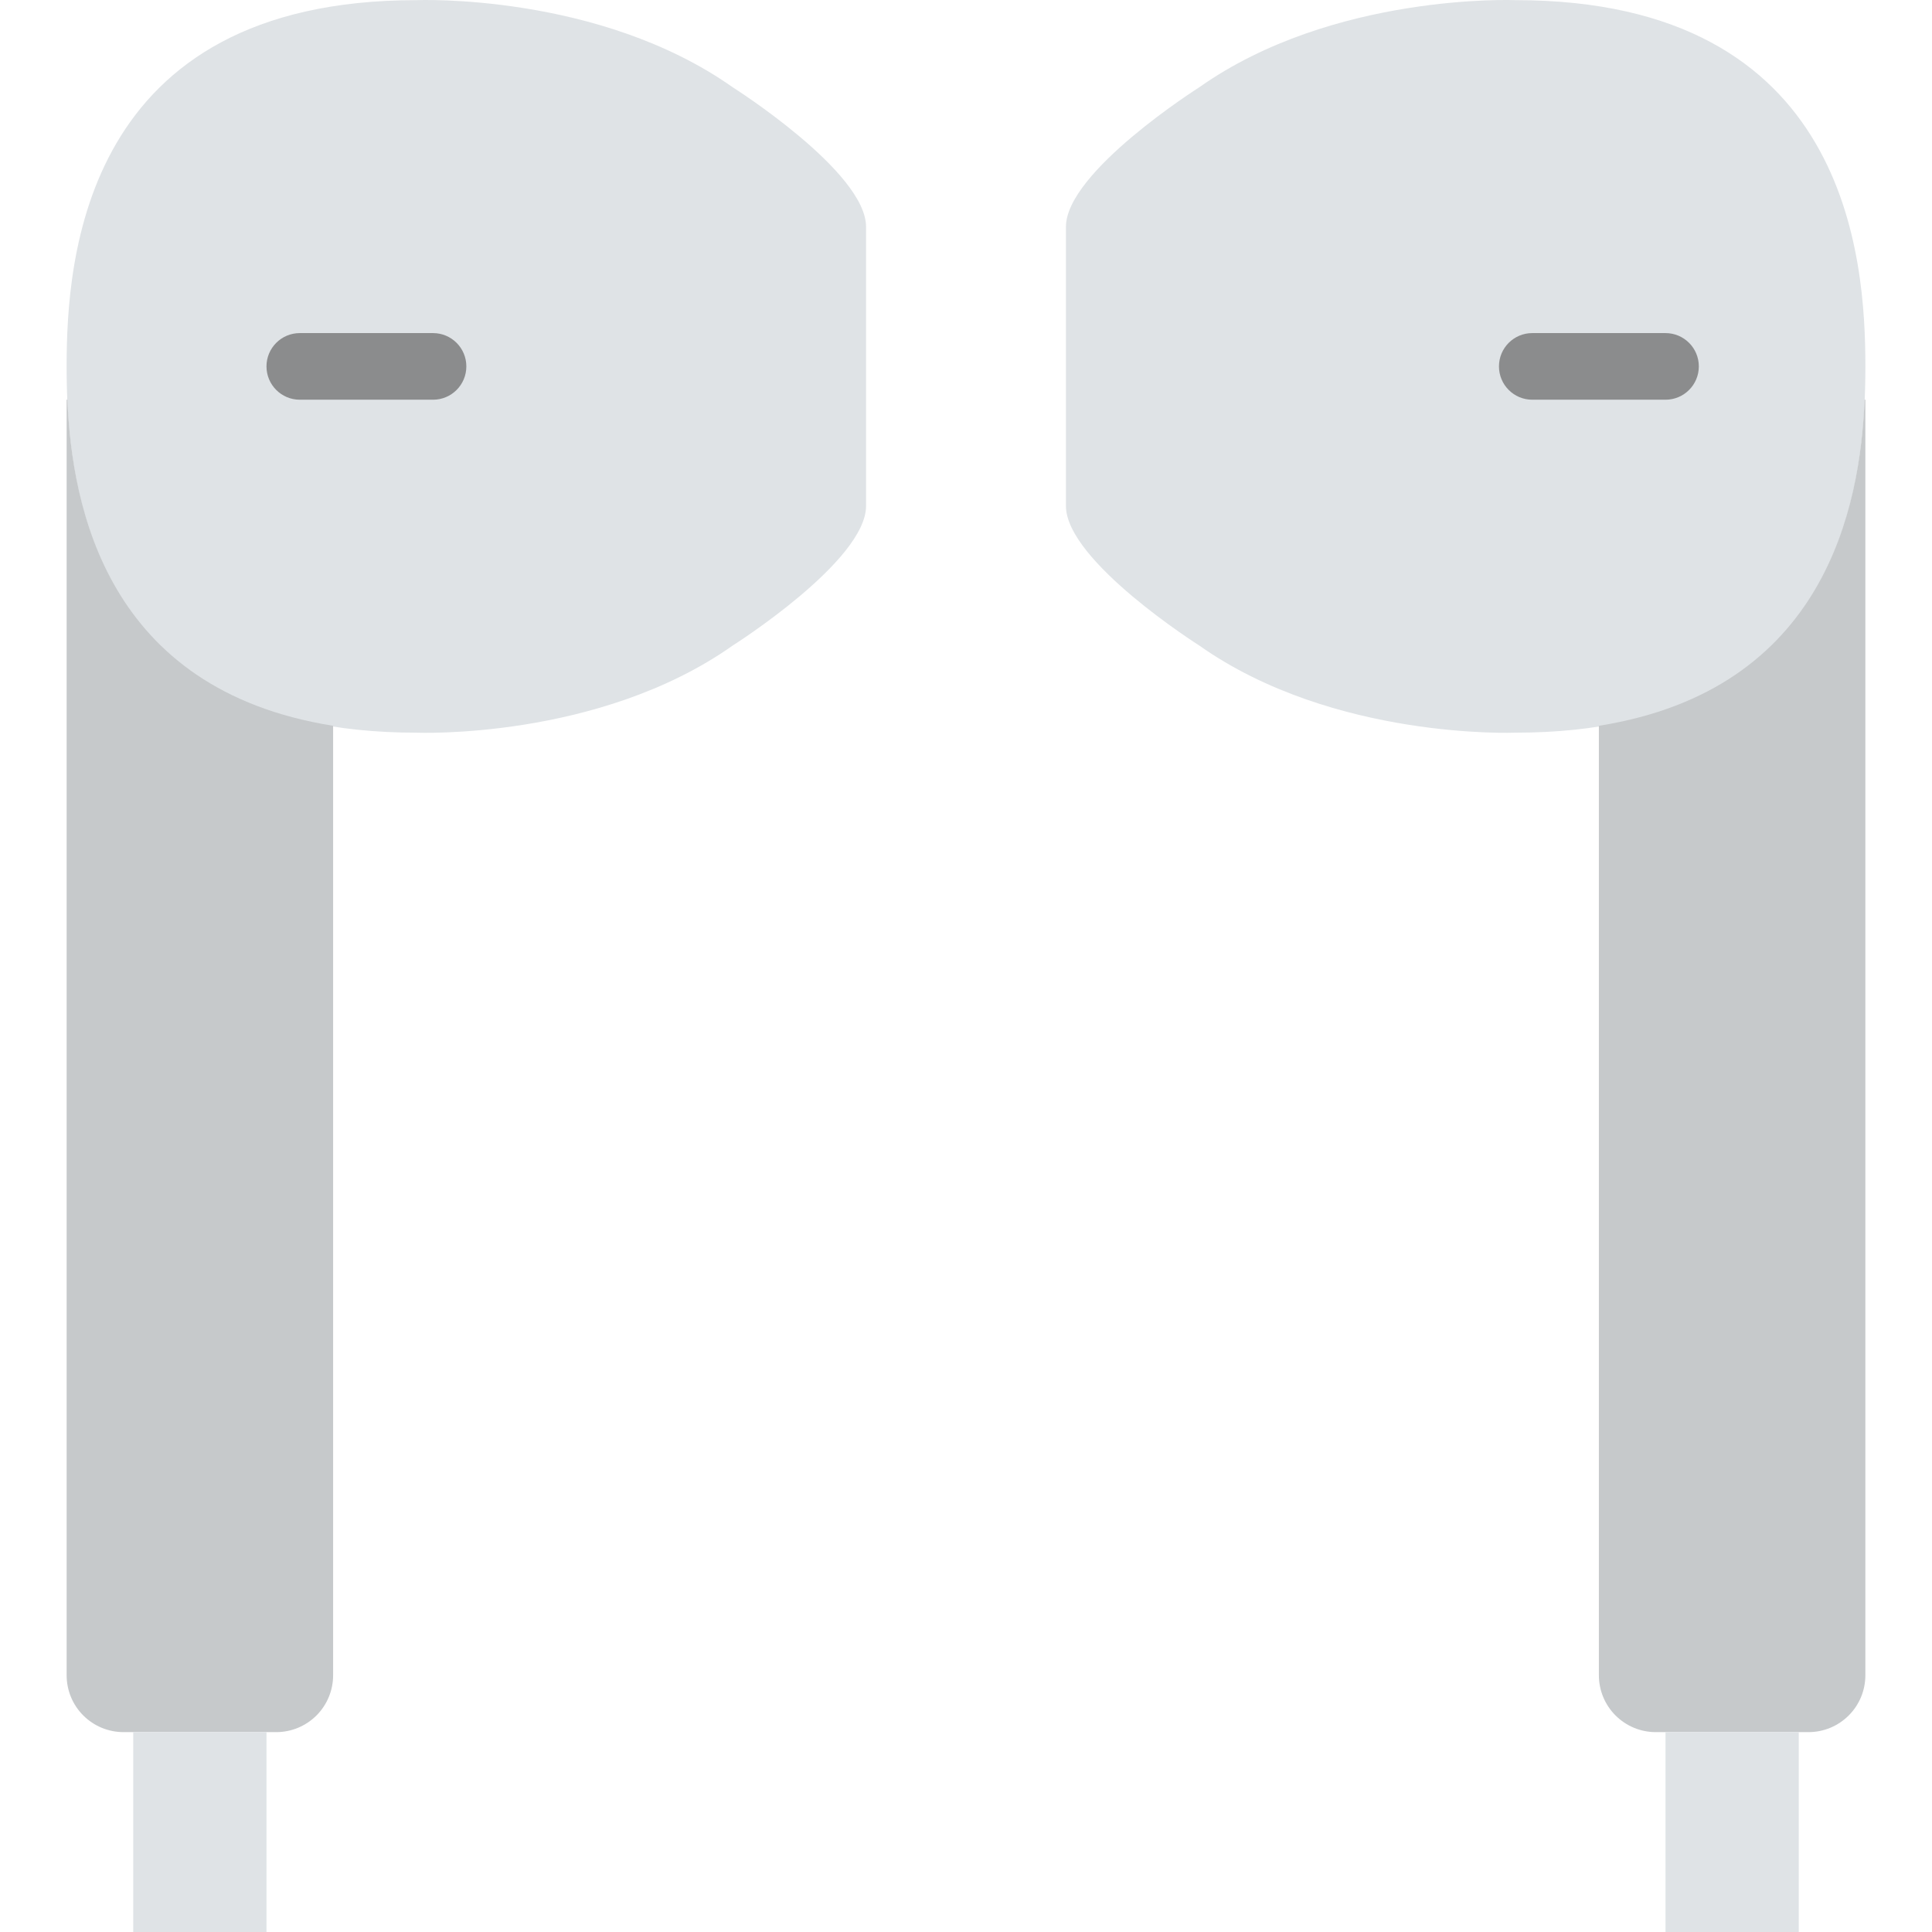 <?xml version="1.0" encoding="iso-8859-1"?>
<!-- Uploaded to: SVG Repo, www.svgrepo.com, Generator: SVG Repo Mixer Tools -->
<svg height="800px" width="800px" version="1.1" id="Layer_1" xmlns="http://www.w3.org/2000/svg" xmlns:xlink="http://www.w3.org/1999/xlink" 
	 viewBox="0 0 512.002 512.002" xml:space="preserve">
<g>
	<path style="fill:#DFE3E6;" d="M194.208,23.149C158.624-1.983,110.346,0.039,110.346,0.039c-88.276,0-92.69,68.555-92.69,97.059
		s4.414,97.068,92.69,97.068c0,0,48.278,2.022,83.862-23.111c0,0,35.31-22.343,35.31-36.979V97.098V60.119
		C229.518,45.492,194.208,23.149,194.208,23.149"/>
	<path style="fill:#C6C9CB;" d="M17.863,105.929H17.66v338.026c0,4.008,1.58,7.839,4.414,10.664l0,0
		c2.825,2.825,6.656,4.414,10.655,4.414h40.483c3.999,0,7.821-1.589,10.655-4.414c2.825-2.825,4.414-6.656,4.414-10.655V192.342
		C28.244,182.791,19.063,134.442,17.863,105.929"/>
	<g>
		<polygon style="fill:#DFE3E6;" points="35.311,512.002 70.622,512.002 70.622,459.036 35.311,459.036 		"/>
		<path style="fill:#DFE3E6;" d="M317.794,23.149c35.584-25.132,83.862-23.111,83.862-23.111c88.276,0,92.69,68.555,92.69,97.059
			s-4.414,97.068-92.69,97.068c0,0-48.278,2.022-83.862-23.111c0,0-35.31-22.343-35.31-36.979V97.098V60.119
			C282.484,45.492,317.794,23.149,317.794,23.149"/>
	</g>
	<path style="fill:#C6C9CB;" d="M494.139,105.929h0.203v338.035c0,3.999-1.58,7.83-4.414,10.655l0,0
		c-2.825,2.825-6.647,4.414-10.655,4.414H438.79c-3.999,0-7.821-1.589-10.655-4.414c-2.825-2.825-4.414-6.656-4.414-10.655V192.342
		C483.758,182.791,492.939,134.442,494.139,105.929"/>
	<polygon style="fill:#DFE3E6;" points="441.38,512.002 476.691,512.002 476.691,459.036 441.38,459.036 	"/>
	<g>
		<path style="fill:#8B8C8D;" d="M441.38,105.929h-35.31c-4.882,0-8.828-3.955-8.828-8.828s3.946-8.828,8.828-8.828h35.31
			c4.882,0,8.828,3.955,8.828,8.828S446.262,105.929,441.38,105.929"/>
		<path style="fill:#8B8C8D;" d="M114.759,105.929h-35.31c-4.882,0-8.828-3.955-8.828-8.828s3.946-8.828,8.828-8.828h35.31
			c4.882,0,8.828,3.955,8.828,8.828S119.641,105.929,114.759,105.929"/>
	</g>
</g>
</svg>